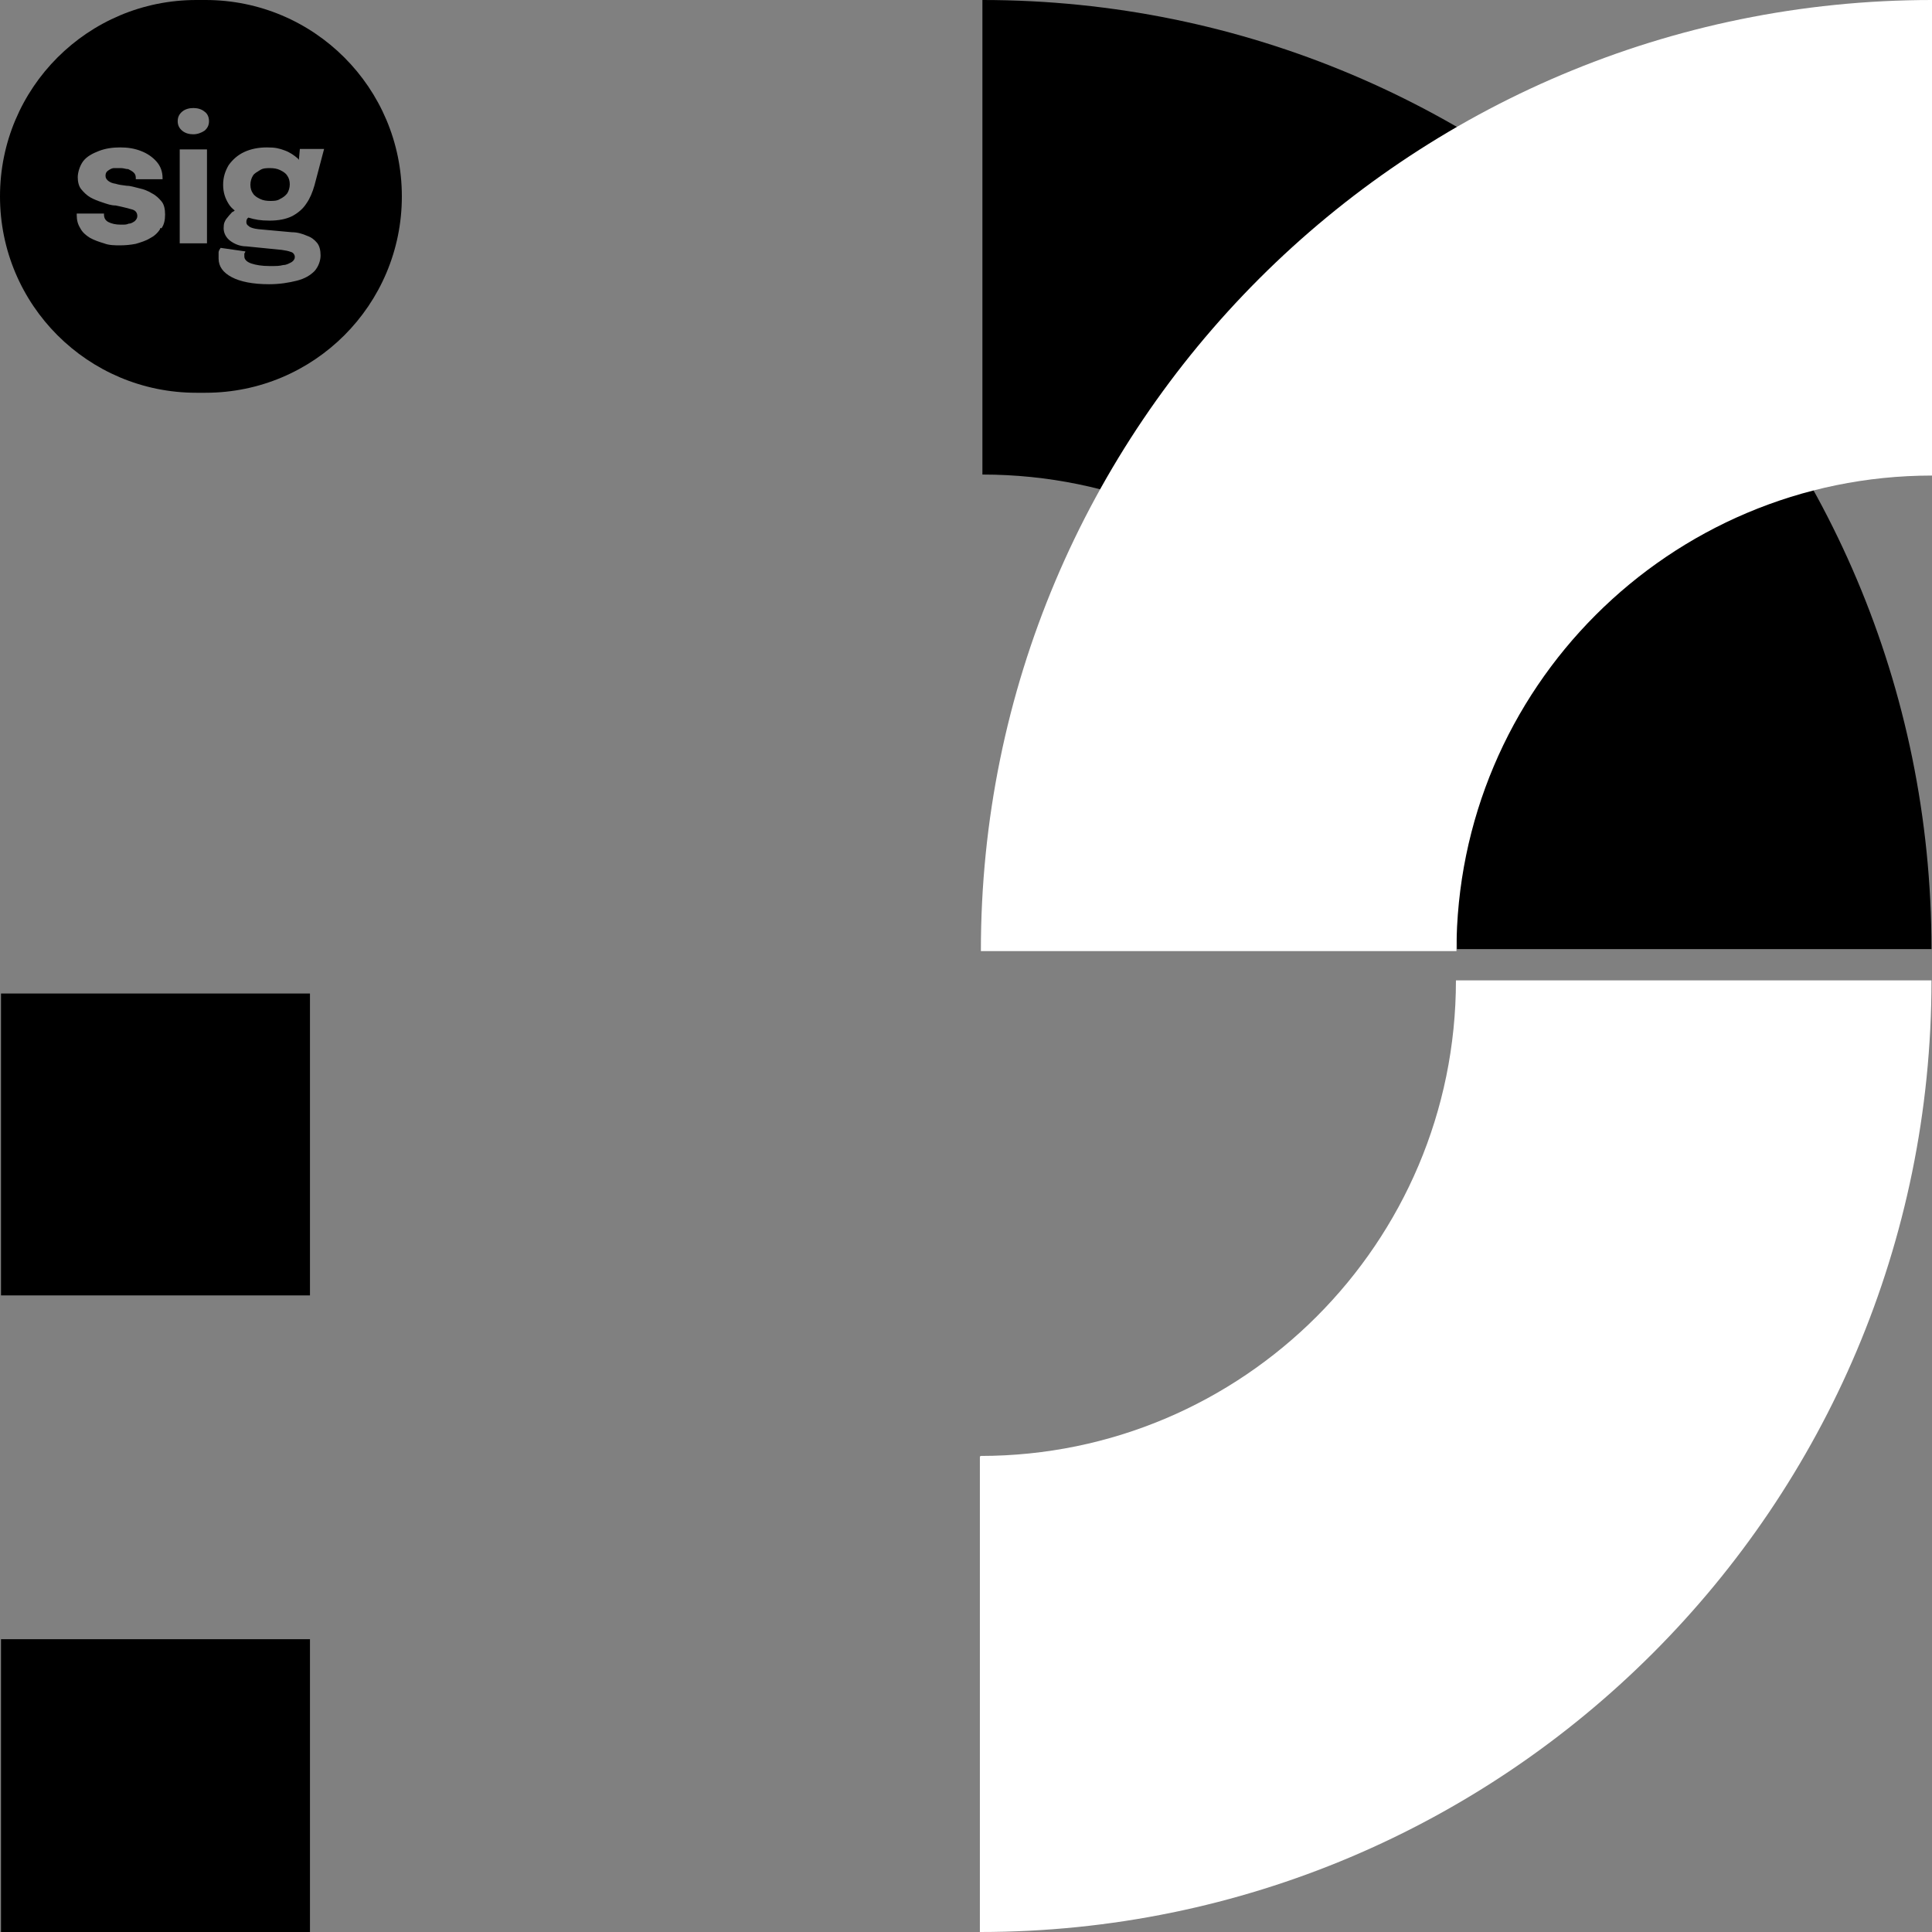 <?xml version="1.0" encoding="UTF-8"?>
<svg id="Layer_1" xmlns="http://www.w3.org/2000/svg" version="1.1" viewBox="0 0 382.7 382.7">
  <rect x="0" y="0" width="382.7" height="382.7" fill="#808080" stroke="none"/>
  <!-- Generator: Adobe Illustrator 29.5.1, SVG Export Plug-In . SVG Version: 2.1.0 Build 141)  -->
  <defs>
    <style>
      .st0 {
        fill: #fff;
      }
    </style>
  </defs>
  <g>
    <path class="st0" d="M194.2,288.4c52,0,94.2-42.2,94.2-94.2h94.2c0,104.1-84.4,188.5-188.5,188.5v-94.2h.1Z"/>
    <rect x=".2" y="196.8" width="61.2" height="59.8"/>
    <rect x=".2" y="324.7" width="61.2" height="59.8"/>
    <path d="M194.6,94c51.9,0,94,42.1,94,94h94C382.6,84.1,298.4,0,194.6,0v94Z"/>
    <path class="st0" d="M382.7,94.2c-52,0-94.2,42.2-94.2,94.2h-94.2C194.2,84.4,278.6,0,382.7,0v94.2Z"/>
  </g>
  <g>
    <path d="M51.5,39.4c.6.3,1.3.4,2,.4s1.4,0,2-.4c.6-.3,1-.6,1.4-1.1.3-.5.5-1.1.5-1.8s-.2-1.3-.5-1.7c-.3-.5-.8-.8-1.4-1.1-.6-.3-1.3-.4-2-.4s-1.4,0-2,.4-1.1.6-1.4,1.1c-.3.5-.5,1.1-.5,1.8s.2,1.3.5,1.7c.3.5.8.8,1.4,1.1Z"/>
    <path d="M40.7,0h-1.8C17.4,0,0,17.4,0,38.9h0c0,21.5,17.4,38.9,38.9,38.9h1.8c21.5,0,38.9-17.4,38.9-38.9h0C79.6,17.4,62.2,0,40.7,0ZM31.7,45.4c-.5.8-1.2,1.4-2,1.8-.8.5-1.8.8-2.8,1.1-1,.2-2.1.3-3.1.3s-2.2,0-3.2-.4c-1-.3-1.9-.6-2.8-1.1-.8-.5-1.5-1.1-1.9-1.9-.5-.8-.7-1.6-.7-2.6v-.3h5.4v.2c0,.7.3,1.2.9,1.5s1.4.5,2.4.5,1.1,0,1.6-.2c.5,0,.9-.3,1.2-.5.3-.3.5-.6.5-1,0-.6-.3-1.1-1-1.3s-1.8-.5-3.3-.8c-.9,0-1.7-.3-2.6-.6s-1.7-.6-2.4-1c-.7-.4-1.3-1-1.8-1.6s-.7-1.5-.7-2.4.4-2.3,1.1-3.2c.7-.9,1.8-1.5,3.1-2s2.7-.7,4.2-.7,2.8.2,4.1.7c1.3.5,2.3,1.2,3.1,2.1.8.9,1.2,2,1.2,3.3v.2h-5.3v-.2c0-.5-.1-.8-.4-1.1s-.7-.5-1.1-.7c-.5,0-.9-.2-1.4-.2s-.9,0-1.4,0c-.5,0-.9.3-1.2.5-.3.2-.5.5-.5,1s.2.7.5,1c.4.3.8.5,1.5.6.6.2,1.4.3,2.2.4.8,0,1.6.3,2.5.5s1.7.5,2.5,1c.8.4,1.4,1,1.9,1.6.5.6.7,1.5.7,2.6s-.2,2-.7,2.7h-.3ZM41,48.2h-5.4v-18.6h5.4v18.6ZM40.5,25.9c-.6.4-1.4.7-2.2.7s-1.6-.2-2.2-.7-.9-1.1-.9-1.9.3-1.4.9-1.9,1.4-.7,2.2-.7,1.6.2,2.2.7c.6.4.9,1.1.9,1.9s-.3,1.4-.9,1.9ZM49.4,44.9c.3.2.9.4,1.8.5l6.6.6c1.1,0,2.1.3,3,.7.9.3,1.5.8,2,1.4.5.6.7,1.5.7,2.5s-.4,2.2-1.2,3.1c-.8.8-1.9,1.5-3.5,1.9s-3.4.7-5.5.7c-3.2,0-5.7-.5-7.4-1.4s-2.6-2.1-2.6-3.7,0-.8,0-1.2c0-.3.2-.6.4-.9l4.9.7s0,.2-.2.4v.6c0,.6.5,1.1,1.4,1.4.9.3,2.1.5,3.6.5s1.9,0,2.7-.2c.7,0,1.3-.4,1.7-.6.4-.3.6-.6.6-1s-.3-.9-.8-1c-.5-.2-1.1-.3-1.8-.4l-7-.7c-1.3,0-2.4-.5-3.2-1.1s-1.3-1.5-1.3-2.5.2-1.3.5-1.8c.4-.5.8-1,1.2-1.4.2,0,.3-.2.5-.3-.5-.4-.9-.8-1.2-1.3-.7-1.1-1.1-2.3-1.1-3.8s.4-2.7,1.1-3.9c.8-1.1,1.8-2,3.1-2.6s2.8-.9,4.5-.9,2.4.2,3.5.6,1.9,1,2.6,1.6c0,0,.2.2.2.3l.2-2.2h4.8l-1.9,7.2c-.4,1.4-.9,2.6-1.6,3.6-.7,1.1-1.7,1.9-2.8,2.5-1.2.6-2.7.9-4.5.9s-2.9-.2-4.2-.6h0c-.3.2-.4.5-.4.9s.2.6.5.8h0Z"/>
  </g>
</svg>